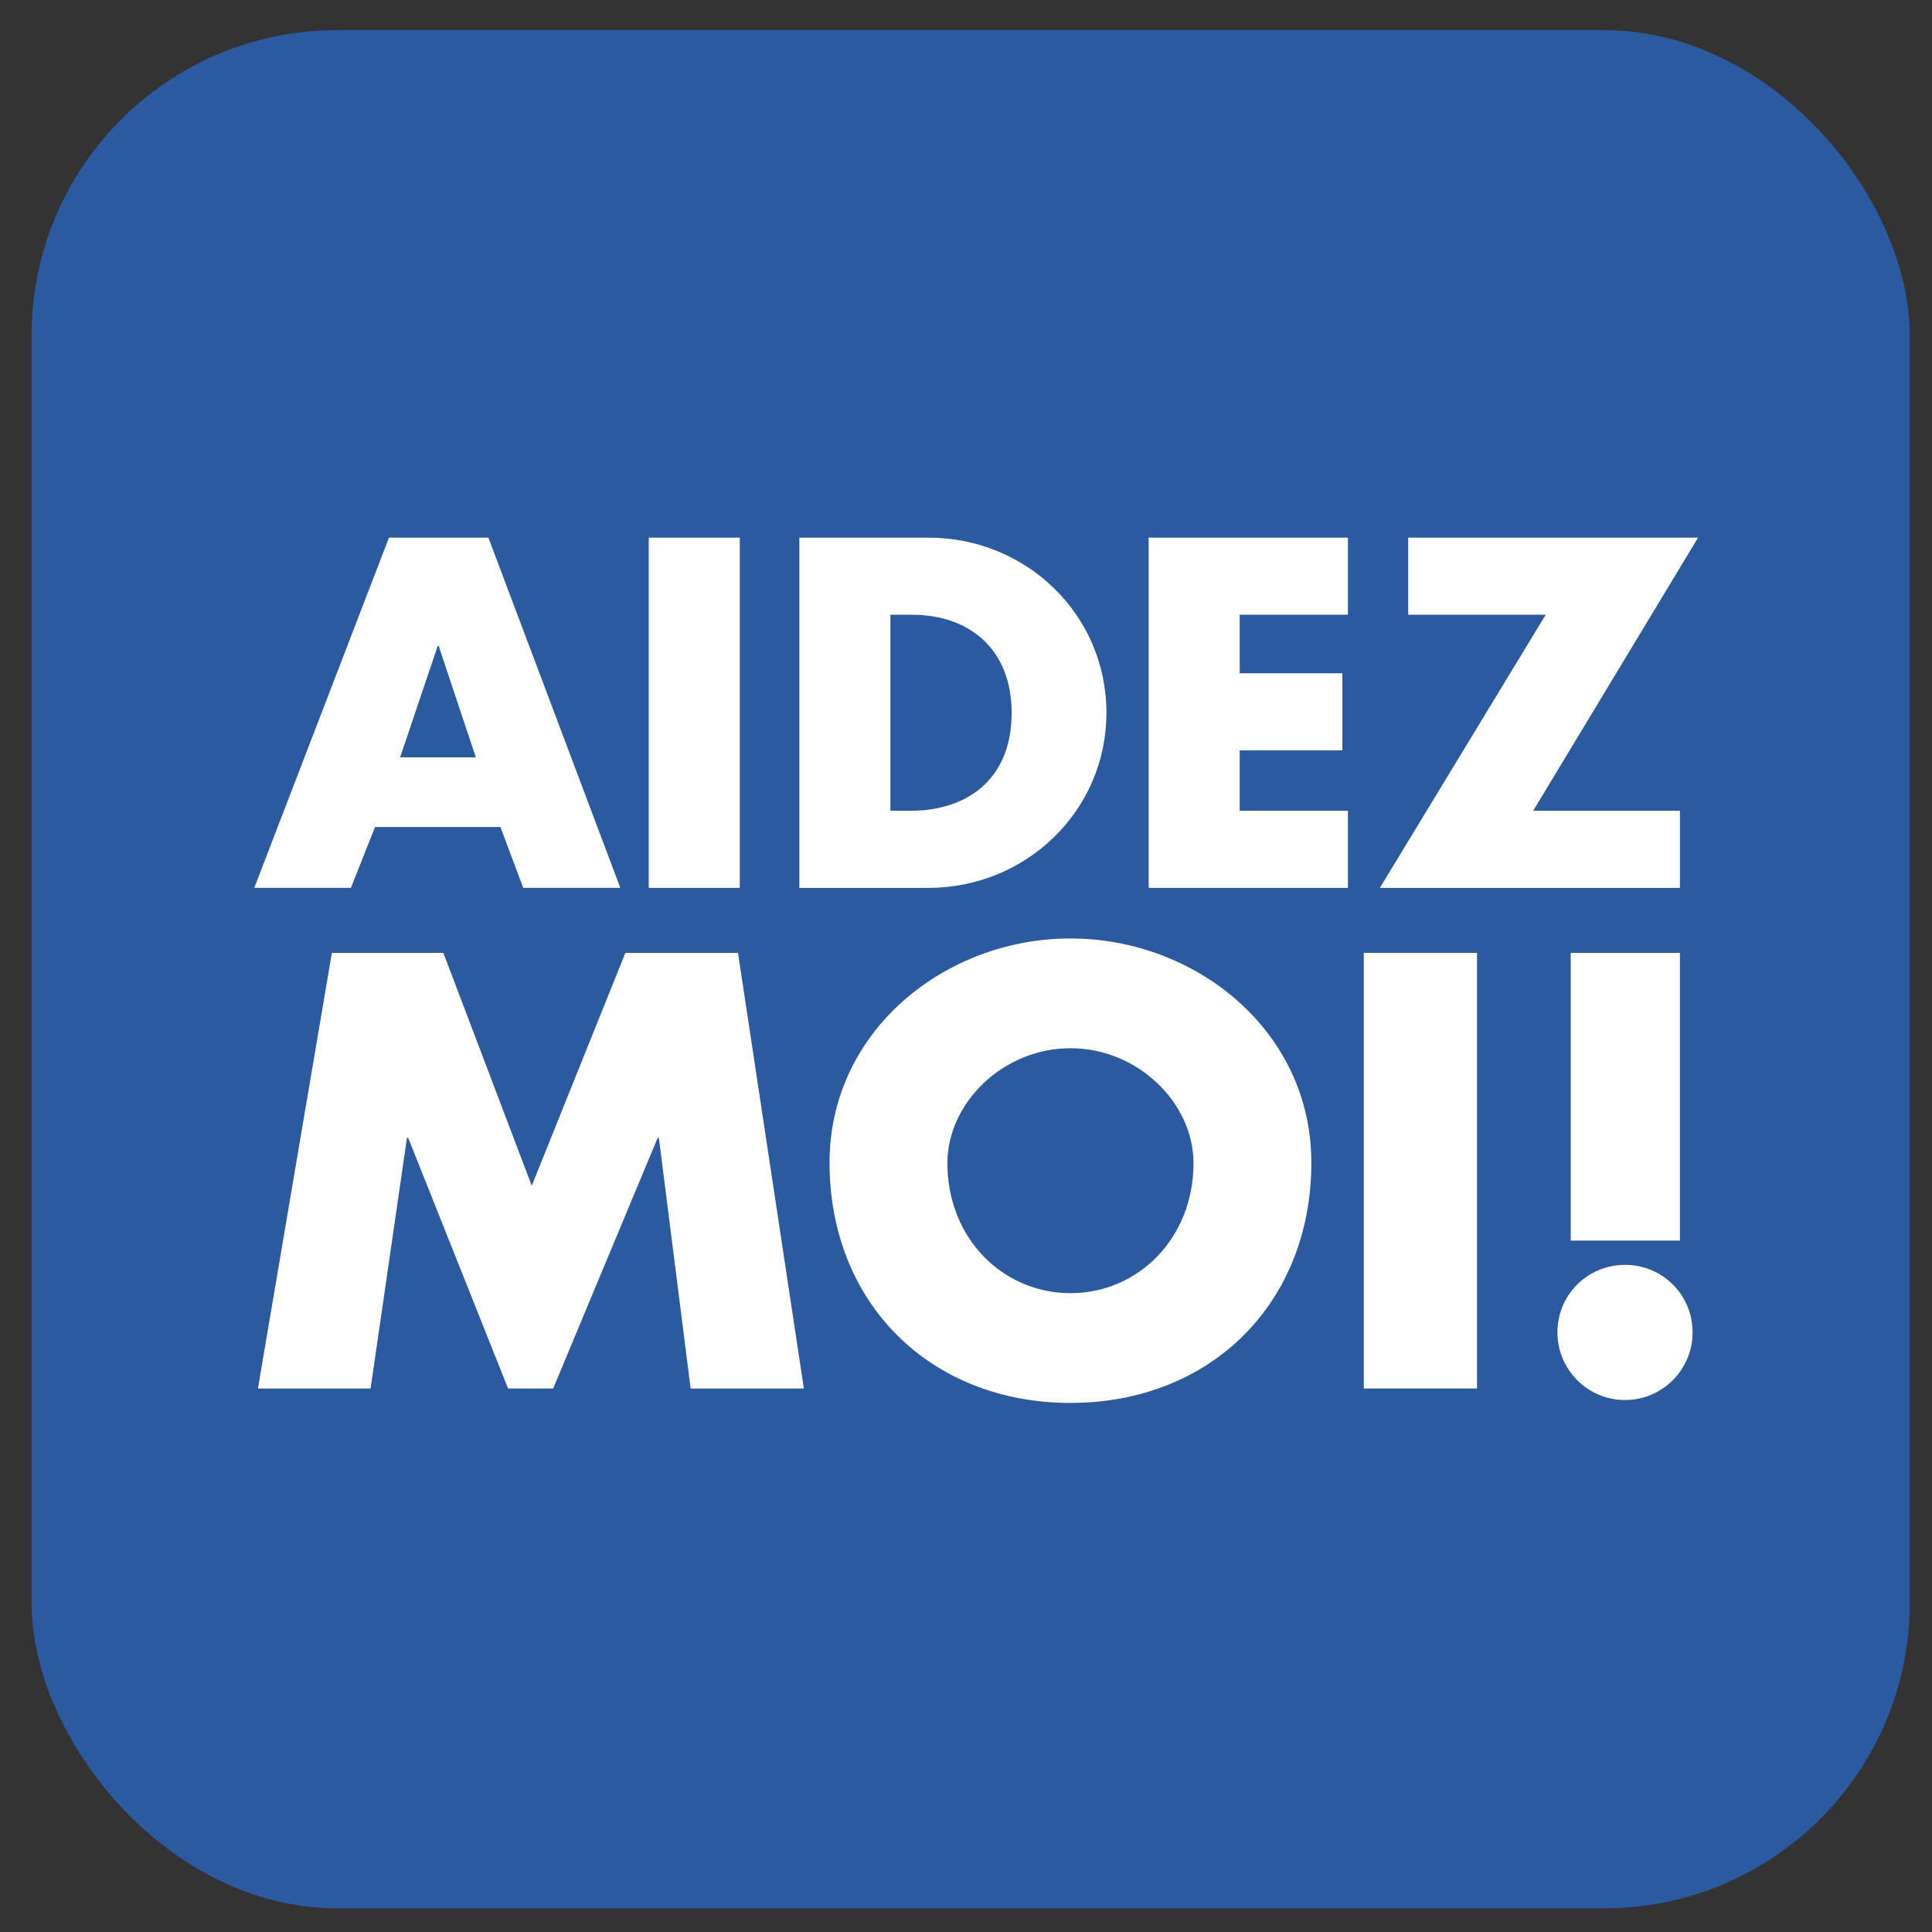 <?xml version="1.0" encoding="UTF-8" standalone="no"?>
<svg
   xmlns:ooo="http://xml.openoffice.org/svg/export"
   xmlns:dc="http://purl.org/dc/elements/1.1/"
   xmlns:cc="http://creativecommons.org/ns#"
   xmlns:rdf="http://www.w3.org/1999/02/22-rdf-syntax-ns#"
   xmlns:svg="http://www.w3.org/2000/svg"
   xmlns="http://www.w3.org/2000/svg"
   xmlns:sodipodi="http://sodipodi.sourceforge.net/DTD/sodipodi-0.dtd"
   xmlns:inkscape="http://www.inkscape.org/namespaces/inkscape"
   version="1.2"
   width="21.17mm"
   height="21.17mm"
   viewBox="0 0 2117 2117"
   preserveAspectRatio="xMidYMid"
   fill-rule="evenodd"
   stroke-width="28.222"
   stroke-linejoin="round"
   xml:space="preserve"
   id="svg2"
   inkscape:version="0.91 r13725"
   sodipodi:docname="app_icon.svg"><rect x="0" y="0" width="2117" height="2117" fill="#333333" stroke="none"/><sodipodi:namedview
     pagecolor="#ffffff"
     bordercolor="#666666"
     borderopacity="1"
     objecttolerance="10"
     gridtolerance="10"
     guidetolerance="10"
     inkscape:pageopacity="0"
     inkscape:pageshadow="2"
     inkscape:window-width="1920"
     inkscape:window-height="1058"
     id="namedview118"
     showgrid="false"
     inkscape:zoom="8.8987159"
     inkscape:cx="56.533604"
     inkscape:cy="42.000271"
     inkscape:window-x="1920"
     inkscape:window-y="0"
     inkscape:window-maximized="1"
     inkscape:current-layer="text9246-2-6-0" /><defs
     class="ClipPathGroup"
     id="defs4"><clipPath
       id="presentation_clip_path"
       clipPathUnits="userSpaceOnUse"><rect
         x="0"
         y="0"
         width="2117"
         height="2117"
         id="rect7" /></clipPath></defs><defs
     class="TextShapeIndex"
     id="defs9"><g
       ooo:slide="id1"
       ooo:id-list="id3 id4 id5 id6 id7 id8 id9 id10 id11 id12"
       id="g11" /></defs><defs
     class="EmbeddedBulletChars"
     id="defs13"><g
       id="bullet-char-template(57356)"
       transform="scale(0,-0)"><path
         d="M 580,1141 L 1163,571 580,0 -4,571 580,1141 Z"
         id="path16" /></g><g
       id="bullet-char-template(57354)"
       transform="scale(0,-0)"><path
         d="M 8,1128 L 1137,1128 1137,0 8,0 8,1128 Z"
         id="path19" /></g><g
       id="bullet-char-template(10146)"
       transform="scale(0,-0)"><path
         d="M 174,0 L 602,739 174,1481 1456,739 174,0 Z M 1358,739 L 309,1346 659,739 1358,739 Z"
         id="path22" /></g><g
       id="bullet-char-template(10132)"
       transform="scale(0,-0)"><path
         d="M 2015,739 L 1276,0 717,0 1260,543 174,543 174,936 1260,936 717,1481 1274,1481 2015,739 Z"
         id="path25" /></g><g
       id="bullet-char-template(10007)"
       transform="scale(0,-0)"><path
         d="M 0,-2 C -7,14 -16,27 -25,37 L 356,567 C 262,823 215,952 215,954 215,979 228,992 255,992 264,992 276,990 289,987 310,991 331,999 354,1012 L 381,999 492,748 772,1049 836,1024 860,1049 C 881,1039 901,1025 922,1006 886,937 835,863 770,784 769,783 710,716 594,584 L 774,223 C 774,196 753,168 711,139 L 727,119 C 717,90 699,76 672,76 641,76 570,178 457,381 L 164,-76 C 142,-110 111,-127 72,-127 30,-127 9,-110 8,-76 1,-67 -2,-52 -2,-32 -2,-23 -1,-13 0,-2 Z"
         id="path28" /></g><g
       id="bullet-char-template(10004)"
       transform="scale(0,-0)"><path
         d="M 285,-33 C 182,-33 111,30 74,156 52,228 41,333 41,471 41,549 55,616 82,672 116,743 169,778 240,778 293,778 328,747 346,684 L 369,508 C 377,444 397,411 428,410 L 1163,1116 C 1174,1127 1196,1133 1229,1133 1271,1133 1292,1118 1292,1087 L 1292,965 C 1292,929 1282,901 1262,881 L 442,47 C 390,-6 338,-33 285,-33 Z"
         id="path31" /></g><g
       id="bullet-char-template(9679)"
       transform="scale(0,-0)"><path
         d="M 813,0 C 632,0 489,54 383,161 276,268 223,411 223,592 223,773 276,916 383,1023 489,1130 632,1184 813,1184 992,1184 1136,1130 1245,1023 1353,916 1407,772 1407,592 1407,412 1353,268 1245,161 1136,54 992,0 813,0 Z"
         id="path34" /></g><g
       id="bullet-char-template(8226)"
       transform="scale(0,-0)"><path
         d="M 346,457 C 273,457 209,483 155,535 101,586 74,649 74,723 74,796 101,859 155,911 209,963 273,989 346,989 419,989 480,963 531,910 582,859 608,796 608,723 608,648 583,586 532,535 482,483 420,457 346,457 Z"
         id="path37" /></g><g
       id="bullet-char-template(8211)"
       transform="scale(0,-0)"><path
         d="M -4,459 L 1135,459 1135,606 -4,606 -4,459 Z"
         id="path40" /></g></defs><defs
     class="TextEmbeddedBitmaps"
     id="defs42" /><g
     id="g44"><g
       id="id2"
       class="Master_Slide"><g
         id="bg-id2"
         class="Background" /><g
         id="bo-id2"
         class="BackgroundObjects" /></g></g><g
     transform="matrix(11.95,0,0,11.95,-17890.22,-3491.036)"
     id="g5740"
     style="fill:#ffffff"><rect
       ry="28.009"
       y="294.901"
       x="1499.985"
       height="172.219"
       width="172.219"
       id="rect4834"
       style="fill:#2c5aa0;fill-opacity:1;fill-rule:evenodd;stroke:none;stroke-width:1px;stroke-linecap:butt;stroke-linejoin:miter;stroke-opacity:1" /><g
       style="fill:#ffffff"
       transform="matrix(2.115,0,0,2.115,-2388.252,-373.038)"
       id="g4895-3"><g
         style="font-style:normal;font-weight:normal;font-size:20.139px;line-height:125%;font-family:sans-serif;letter-spacing:0px;word-spacing:0px;fill:#ffffff;fill-opacity:1;stroke:none;stroke-width:1px;stroke-linecap:butt;stroke-linejoin:miter;stroke-opacity:1"
         id="text9246-2-6-0"><path
           d="m 1858.738,350.358 0.987,2.638 4.209,0 -5.719,-15.185 -4.31,0 -5.84,15.185 4.189,0 1.047,-2.638 5.438,0 z m -1.067,-3.021 -3.283,0 1.631,-4.833 0.04,0 1.611,4.833 z"
           style="fill:#ffffff"
           id="path3369" /><path
           d="m 1869.114,337.812 -3.947,0 0,15.185 3.947,0 0,-15.185 z"
           style="fill:#ffffff"
           id="path3371" /><path
           d="m 1871.697,352.997 5.599,0 c 4.209,0 7.713,-3.323 7.713,-7.592 0,-4.269 -3.484,-7.592 -7.713,-7.592 l -5.599,0 0,15.185 z m 3.947,-11.842 0.926,0 c 2.538,0 4.33,1.531 4.33,4.249 0,2.96 -2.014,4.249 -4.37,4.249 l -0.886,0 0,-8.499 z"
           style="fill:#ffffff"
           id="path3373" /><path
           d="m 1895.48,341.155 0,-3.343 -8.639,0 0,15.185 8.639,0 0,-3.343 -4.692,0 0,-2.618 4.451,0 0,-3.343 -4.451,0 0,-2.538 4.692,0 z"
           style="fill:#ffffff"
           id="path3375" /><path
           d="m 1903.511,349.654 7.149,-11.842 -12.567,0 0,3.343 5.961,0 -7.19,11.842 13.01,0 0,-3.343 -6.364,0 z"
           style="fill:#ffffff"
           id="path3377" /></g><g
         inkscape:transform-center-x="2.2415957e-05"
         inkscape:transform-center-y="-2.148179"
         style="font-style:normal;font-weight:normal;font-size:25.047px;line-height:125%;font-family:sans-serif;letter-spacing:0px;word-spacing:0px;fill:#ffffff;fill-opacity:1;stroke:none;stroke-width:1px;stroke-linecap:butt;stroke-linejoin:miter;stroke-opacity:1"
         id="text12971-3-3-7"><path
           d="m 1848.224,374.701 4.884,0 1.578,-10.87 0.05,0 4.333,10.87 1.954,0 4.533,-10.87 0.05,0 1.377,10.87 4.909,0 -2.855,-18.885 -4.884,0 -4.058,10.094 -3.832,-10.094 -4.834,0 -3.206,18.885 z"
           style="font-style:normal;font-variant:normal;font-weight:bold;font-stretch:normal;font-family:'Futura Std';-inkscape-font-specification:'Futura Std Bold';fill:#ffffff;fill-opacity:1"
           id="path3380" /><path
           d="m 1883.45,355.19 c -5.435,0 -10.444,4.007 -10.444,9.718 0,6.111 4.383,10.419 10.444,10.419 6.061,0 10.444,-4.308 10.444,-10.419 0,-5.711 -5.009,-9.718 -10.444,-9.718 z m 0,4.759 c 2.93,0 5.335,2.379 5.335,4.984 0,3.256 -2.404,5.635 -5.335,5.635 -2.93,0 -5.335,-2.379 -5.335,-5.635 0,-2.605 2.405,-4.984 5.335,-4.984 z"
           style="font-style:normal;font-variant:normal;font-weight:bold;font-stretch:normal;font-family:'Futura Std';-inkscape-font-specification:'Futura Std Bold';fill:#ffffff;fill-opacity:1"
           id="path3382" /><path
           d="m 1901.076,355.816 -4.909,0 0,18.885 4.909,0 0,-18.885 z"
           style="font-style:normal;font-variant:normal;font-weight:bold;font-stretch:normal;font-family:'Futura Std';-inkscape-font-specification:'Futura Std Bold';fill:#ffffff;fill-opacity:1"
           id="path3384" /><path
           d="m 1907.493,369.341 c -1.628,0 -2.93,1.302 -2.93,2.93 0,1.603 1.302,2.93 2.93,2.93 1.628,0 2.93,-1.327 2.93,-2.93 0,-1.628 -1.302,-2.93 -2.93,-2.93 z m -2.354,-1.052 4.734,0 0,-12.473 -4.734,0 0,12.473 z"
           style="font-style:normal;font-variant:normal;font-weight:bold;font-stretch:normal;font-family:'Futura Std';-inkscape-font-specification:'Futura Std Bold';fill:#ffffff;fill-opacity:1"
           id="path3386" /></g></g></g></svg>